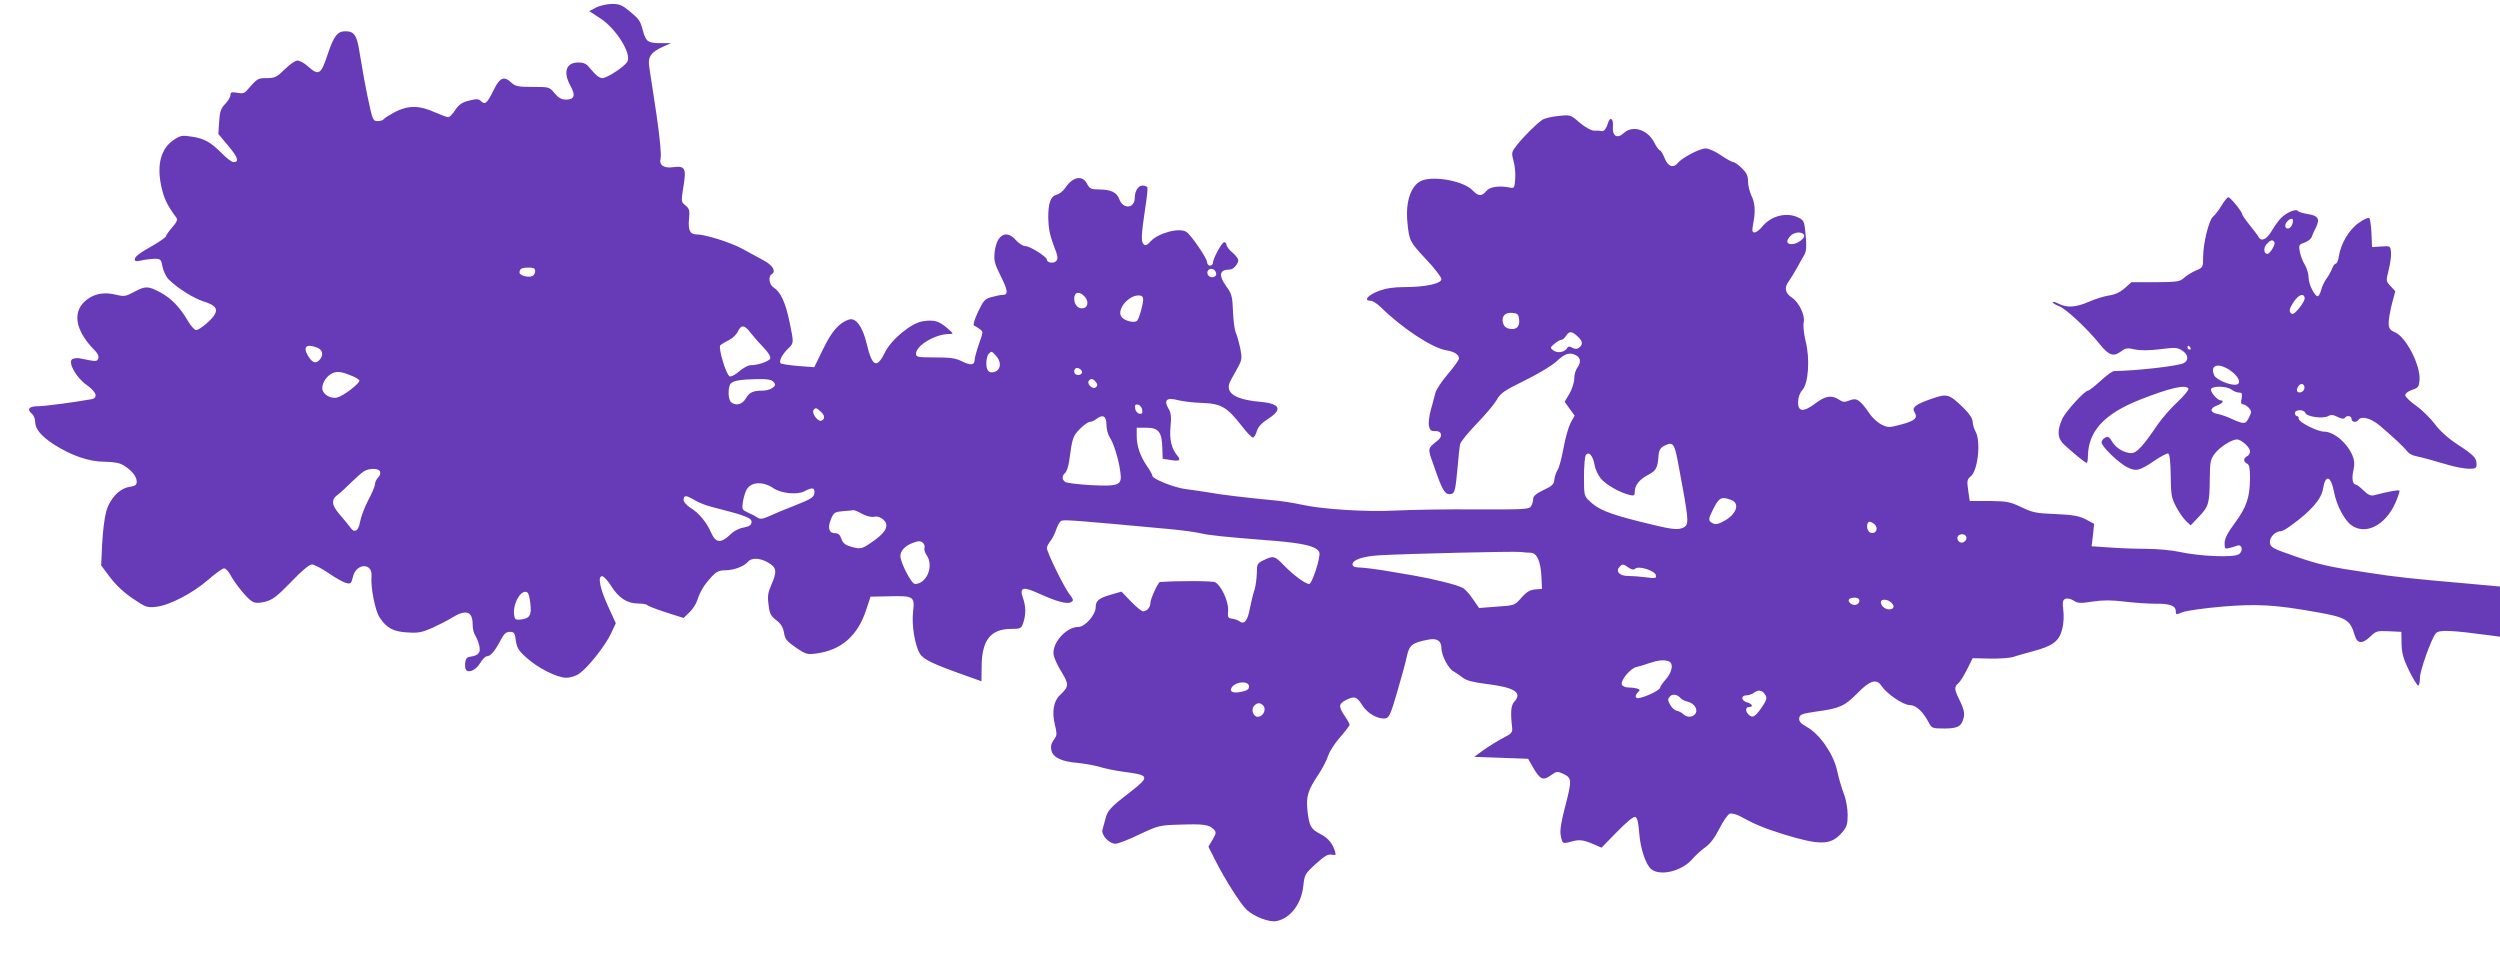 <?xml version="1.0" standalone="no"?>
<!DOCTYPE svg PUBLIC "-//W3C//DTD SVG 20010904//EN"
 "http://www.w3.org/TR/2001/REC-SVG-20010904/DTD/svg10.dtd">
<svg version="1.0" xmlns="http://www.w3.org/2000/svg"
 width="1280pt" height="494pt" viewBox="0 0 1280 494"
 preserveAspectRatio="xMidYMid meet">
<g transform="translate(0,494) scale(0.1,-0.1)"
fill="#673ab7" stroke="none">
<path d="M3051 4901 l-34 -18 55 -36 c82 -52 163 -182 140 -223 -14 -25 -104
-84 -128 -84 -14 0 -34 15 -54 40 -27 34 -37 40 -70 40 -62 0 -78 -50 -39
-120 27 -48 20 -70 -22 -70 -24 0 -39 8 -60 33 -26 32 -28 32 -112 32 -76 0
-88 3 -110 23 -36 34 -58 25 -88 -36 -34 -70 -45 -80 -65 -61 -13 13 -22 14
-62 4 -37 -9 -52 -20 -71 -48 -13 -21 -30 -37 -36 -37 -7 0 -39 12 -71 26 -77
35 -134 35 -201 1 -28 -15 -54 -31 -58 -37 -3 -5 -17 -10 -30 -10 -26 0 -27 2
-54 130 -11 53 -18 90 -42 233 -12 76 -27 97 -70 97 -42 0 -60 -24 -93 -123
-33 -99 -44 -106 -99 -57 -19 17 -43 30 -54 30 -11 0 -40 -20 -65 -45 -41 -40
-51 -45 -92 -45 -47 0 -48 -1 -102 -63 -12 -15 -24 -17 -50 -12 -28 5 -34 3
-34 -11 0 -10 -12 -31 -27 -46 -22 -23 -28 -40 -31 -91 l-4 -63 52 -62 c49
-59 56 -82 25 -82 -8 0 -34 19 -57 43 -59 59 -90 77 -154 87 -51 8 -59 7 -94
-16 -65 -43 -88 -125 -65 -234 14 -66 29 -98 79 -166 7 -8 0 -23 -22 -48 -18
-20 -32 -41 -32 -45 0 -5 -28 -25 -62 -45 -78 -44 -98 -60 -98 -75 0 -9 9 -10
32 -5 18 5 49 8 68 9 32 0 35 -2 42 -41 5 -23 19 -52 31 -64 45 -45 129 -98
181 -114 57 -18 72 -36 56 -65 -14 -27 -78 -81 -96 -81 -8 0 -27 21 -42 47
-41 70 -84 115 -141 146 -63 33 -76 34 -135 2 -43 -23 -51 -24 -92 -14 -56 14
-105 7 -145 -22 -82 -58 -68 -159 37 -264 15 -15 21 -30 17 -41 -6 -16 -11
-16 -93 1 -14 3 -32 1 -40 -4 -24 -16 20 -95 75 -133 49 -35 59 -65 23 -72
-96 -17 -240 -36 -275 -36 -46 0 -57 -16 -28 -40 8 -7 15 -25 15 -40 0 -36 31
-73 95 -115 91 -58 181 -89 260 -89 51 -1 79 -6 100 -20 40 -25 65 -56 65 -82
0 -17 -8 -23 -38 -27 -52 -9 -101 -61 -119 -129 -8 -29 -17 -102 -20 -163 l-5
-110 45 -60 c28 -38 70 -78 116 -109 66 -45 75 -48 119 -43 68 7 186 68 266
137 38 33 75 60 83 60 8 0 22 -14 31 -31 29 -53 92 -129 116 -140 16 -8 36 -7
67 1 36 10 60 29 130 101 53 56 93 89 106 89 11 0 50 -20 86 -45 35 -24 76
-47 90 -50 22 -6 26 -3 34 32 17 71 102 73 95 2 -5 -55 19 -178 42 -211 36
-54 70 -72 141 -76 56 -4 75 0 128 23 34 16 78 38 97 50 75 47 110 37 110 -33
0 -21 6 -46 14 -57 7 -11 16 -34 20 -51 8 -35 -4 -50 -44 -56 -19 -2 -26 -10
-28 -32 -2 -16 0 -32 5 -37 16 -16 52 3 72 37 11 19 27 34 34 34 18 0 40 25
69 80 18 35 29 45 48 45 22 0 26 -5 31 -44 5 -37 14 -52 53 -87 59 -54 158
-104 205 -104 22 0 50 9 68 22 45 32 134 144 162 206 l24 51 -38 83 c-44 96
-56 158 -32 158 8 0 29 -23 46 -50 38 -61 82 -90 138 -90 23 0 44 -4 47 -8 2
-4 45 -21 95 -37 l91 -29 30 29 c16 15 35 44 41 64 15 46 35 77 73 119 24 25
38 32 68 32 45 0 97 20 117 43 18 23 63 21 105 -4 43 -25 45 -46 15 -114 -17
-38 -20 -58 -14 -101 5 -46 12 -58 39 -79 24 -18 35 -36 40 -64 5 -33 14 -44
60 -76 51 -35 59 -37 105 -31 128 17 213 91 256 224 l22 67 98 2 c123 3 129
-1 120 -79 -8 -69 9 -172 35 -215 18 -30 67 -53 245 -116 l70 -25 1 77 c1 133
46 191 151 191 48 0 52 2 62 31 14 41 14 84 -1 126 -20 56 -1 62 79 25 93 -42
147 -57 167 -45 14 8 13 13 -10 43 -29 39 -114 213 -114 234 0 7 8 24 19 37
10 13 23 40 30 61 7 20 18 39 26 42 16 6 91 0 565 -44 52 -5 118 -14 145 -20
47 -11 122 -19 380 -39 155 -13 218 -29 230 -59 8 -22 -37 -162 -52 -162 -19
0 -79 44 -128 94 -49 51 -55 52 -105 28 -33 -16 -35 -20 -35 -67 -1 -28 -6
-66 -12 -85 -7 -19 -17 -63 -24 -97 -11 -61 -29 -83 -53 -64 -6 5 -22 11 -36
13 -23 3 -25 7 -22 43 3 44 -35 128 -67 144 -12 7 -189 8 -282 1 -9 0 -49 -86
-49 -107 0 -22 -18 -43 -38 -43 -7 0 -35 23 -62 51 l-48 50 -52 -15 c-65 -19
-80 -31 -80 -65 0 -39 -55 -101 -89 -101 -63 0 -138 -85 -126 -145 3 -16 21
-56 41 -87 38 -63 37 -73 -9 -117 -33 -30 -42 -87 -26 -152 10 -39 11 -54 1
-67 -21 -30 -24 -41 -18 -67 9 -34 54 -55 134 -61 37 -4 87 -13 111 -20 24 -8
78 -19 120 -25 139 -18 141 -24 34 -107 -96 -74 -113 -92 -123 -134 -5 -18
-12 -43 -15 -55 -9 -27 33 -73 66 -73 13 0 68 21 123 48 98 46 104 47 209 50
118 4 148 0 171 -24 14 -14 14 -19 -5 -52 l-22 -37 38 -75 c47 -93 127 -219
157 -247 38 -36 116 -66 153 -59 72 14 128 88 138 180 6 57 8 62 64 113 45 41
63 51 81 47 21 -4 23 -2 17 18 -13 41 -35 67 -75 88 -49 25 -57 41 -66 121 -7
73 2 102 58 186 19 29 41 71 48 93 7 23 35 66 62 96 26 30 48 59 48 63 0 5
-11 25 -25 45 -32 48 -32 62 5 81 44 23 57 19 85 -26 27 -42 80 -73 119 -67
18 3 27 22 59 133 21 72 44 154 50 184 12 58 28 71 110 86 44 9 67 -6 67 -43
0 -37 36 -107 63 -120 12 -7 33 -21 47 -32 17 -14 52 -23 114 -31 150 -18 192
-44 150 -91 -18 -19 -21 -54 -12 -132 3 -26 -2 -32 -47 -55 -27 -14 -72 -42
-99 -61 l-48 -35 138 -5 138 -5 25 -44 c37 -63 51 -69 91 -41 31 22 33 22 66
7 42 -21 43 -31 6 -173 -20 -76 -26 -119 -21 -142 9 -43 9 -43 54 -31 42 12
62 9 118 -15 l37 -16 79 81 c50 51 85 80 94 76 10 -4 16 -29 20 -84 6 -78 33
-159 61 -183 47 -38 159 -10 212 53 14 16 43 43 65 59 26 18 50 51 73 97 19
38 43 71 52 75 9 3 31 -2 49 -11 78 -43 126 -63 225 -94 188 -58 243 -57 299
6 27 31 31 43 31 93 0 33 -8 79 -20 109 -11 29 -27 83 -35 122 -20 84 -89 183
-154 219 -32 18 -41 29 -39 45 3 19 13 23 88 34 120 16 145 28 210 94 64 66
99 76 124 36 27 -40 111 -97 144 -97 32 0 68 -33 98 -91 14 -27 18 -29 79 -29
70 0 89 11 100 59 4 21 -1 43 -19 80 -30 59 -32 74 -10 92 9 7 29 39 45 71
l29 58 88 -2 c48 -1 103 3 122 9 19 7 64 19 100 29 99 26 133 51 148 111 8 30
10 70 6 100 -5 42 -3 51 11 57 10 4 28 0 42 -9 21 -14 35 -15 97 -5 54 8 97 8
162 0 49 -6 120 -11 158 -11 76 1 106 -10 106 -39 0 -18 2 -18 33 -5 19 8 110
21 203 29 179 15 273 10 484 -28 154 -27 173 -39 197 -121 12 -41 39 -43 78
-5 30 29 36 31 96 28 l64 -3 1 -61 c1 -48 9 -77 38 -137 21 -42 42 -77 47 -77
5 0 9 18 9 39 0 38 58 199 81 228 17 20 76 17 292 -12 l37 -5 0 128 0 129
-187 17 c-247 21 -356 33 -483 53 -204 30 -256 42 -380 85 -115 40 -125 45
-128 70 -3 26 27 58 55 58 7 0 30 12 51 28 104 75 157 135 166 190 12 75 40
67 56 -16 13 -69 53 -145 89 -171 72 -52 172 -2 224 111 15 34 25 64 22 66 -5
5 -58 -5 -131 -24 -15 -4 -31 3 -53 25 -17 17 -36 31 -41 31 -15 0 -20 33 -10
74 6 29 5 49 -6 75 -27 64 -95 121 -145 121 -33 0 -129 48 -129 65 0 8 -4 15
-10 15 -5 0 -10 7 -10 15 0 19 46 20 53 1 8 -20 89 -31 116 -17 16 9 27 8 50
-4 19 -9 32 -11 36 -5 10 15 35 12 35 -5 0 -17 25 -20 35 -5 14 22 63 9 107
-27 73 -62 123 -109 146 -137 7 -9 25 -18 40 -21 36 -8 82 -20 166 -45 37 -11
86 -20 107 -20 34 0 39 3 39 23 0 32 -14 47 -97 101 -46 30 -89 68 -116 104
-23 31 -67 74 -97 95 -30 21 -55 45 -55 54 0 9 15 20 35 27 31 10 35 15 38 50
6 74 -68 220 -126 245 -27 12 -32 20 -32 49 0 18 8 62 17 98 l17 63 -24 26
c-24 25 -24 27 -10 83 8 31 14 72 12 90 -3 33 -4 33 -50 30 l-47 -3 -3 70 c-2
39 -7 74 -11 78 -5 5 -29 -6 -54 -24 -50 -35 -92 -106 -102 -171 -3 -21 -10
-38 -16 -38 -5 0 -14 -12 -19 -26 -6 -15 -19 -39 -30 -53 -10 -15 -22 -39 -25
-54 -4 -15 -11 -30 -16 -33 -14 -8 -49 58 -49 95 0 18 -9 48 -19 65 -11 17
-22 47 -26 67 -6 34 -5 37 24 47 17 6 34 19 37 29 3 10 13 32 22 49 21 44 11
60 -42 68 -25 4 -48 11 -51 16 -8 12 -54 -6 -83 -33 -12 -11 -33 -40 -47 -63
-28 -49 -55 -63 -70 -39 -5 10 -27 38 -47 63 -21 26 -38 51 -38 55 0 13 -60
87 -71 87 -5 0 -21 -19 -35 -43 -14 -23 -34 -49 -44 -57 -21 -19 -50 -137 -50
-207 0 -51 -1 -53 -37 -68 -21 -9 -48 -26 -61 -38 -21 -19 -34 -21 -146 -22
l-123 0 -35 -31 c-24 -21 -50 -33 -81 -37 -24 -4 -71 -18 -102 -32 -66 -29
-113 -32 -155 -10 -17 9 -30 12 -30 7 0 -4 15 -13 33 -20 34 -12 144 -115 206
-192 47 -59 71 -68 108 -41 25 19 35 21 73 12 29 -6 72 -6 130 1 77 10 89 9
113 -7 31 -20 35 -50 8 -64 -28 -15 -238 -39 -358 -41 -7 0 -38 -22 -68 -50
-30 -27 -59 -50 -64 -50 -18 0 -114 -106 -132 -144 -28 -62 -25 -102 11 -134
51 -47 107 -92 114 -92 3 0 6 15 6 33 2 129 82 217 265 290 155 61 236 80 250
57 3 -5 -22 -36 -55 -67 -34 -31 -80 -84 -103 -117 -72 -107 -107 -146 -134
-146 -36 0 -80 26 -99 59 -14 24 -21 28 -36 20 -10 -5 -18 -16 -18 -24 0 -21
90 -108 133 -128 45 -22 62 -17 139 35 32 22 63 38 69 36 8 -3 12 -41 13 -113
1 -98 4 -115 28 -160 14 -27 37 -60 50 -72 l24 -23 41 43 c51 53 56 69 57 192
1 90 3 103 26 133 25 33 86 72 113 72 23 0 67 -40 67 -61 0 -11 -7 -22 -15
-25 -8 -4 -15 -12 -15 -19 0 -7 7 -15 15 -19 11 -4 15 -22 15 -71 0 -99 -17
-151 -77 -232 -38 -51 -53 -81 -53 -104 0 -28 2 -31 24 -25 13 3 31 9 40 12
25 10 33 -26 10 -43 -24 -19 -202 -12 -309 12 -38 8 -113 15 -166 15 -53 0
-137 3 -188 7 l-92 6 7 58 6 57 -43 23 c-36 18 -65 23 -154 27 -98 4 -117 7
-175 35 -59 28 -74 31 -165 32 l-100 0 -8 55 c-7 48 -5 56 12 70 38 28 54 180
26 230 -8 14 -14 36 -15 50 0 17 -16 41 -47 72 -74 71 -83 74 -161 47 -84 -29
-105 -45 -90 -69 19 -30 3 -44 -66 -63 -63 -17 -69 -17 -102 -1 -19 9 -48 35
-63 58 -48 69 -65 81 -101 66 -25 -10 -34 -10 -55 4 -37 25 -70 19 -121 -20
-61 -46 -89 -43 -88 9 1 23 9 46 22 60 31 33 40 160 17 249 -9 39 -14 81 -10
97 8 36 -24 103 -60 127 -35 23 -41 51 -17 83 10 15 30 46 43 70 13 24 30 55
38 68 10 19 11 45 6 99 -6 69 -9 76 -35 89 -61 31 -142 11 -188 -46 -13 -16
-30 -29 -39 -29 -12 0 -13 8 -7 43 13 64 10 108 -9 146 -9 19 -17 51 -17 71 0
29 -7 45 -32 69 -17 17 -37 31 -44 31 -6 0 -35 16 -63 35 -28 20 -63 35 -78
35 -30 0 -120 -47 -142 -74 -24 -29 -51 -19 -68 24 -9 22 -20 40 -24 40 -5 0
-18 18 -29 40 -34 67 -112 91 -157 48 -34 -31 -59 -14 -55 36 4 37 -14 51 -24
19 -10 -33 -22 -48 -36 -44 -7 2 -23 3 -36 2 -14 0 -43 15 -73 40 -48 42 -49
42 -111 35 -34 -3 -71 -12 -82 -20 -31 -21 -100 -90 -131 -131 -26 -33 -27
-38 -16 -78 7 -23 11 -65 9 -92 -3 -44 -5 -50 -23 -46 -59 12 -108 5 -125 -17
-23 -28 -41 -28 -70 3 -43 46 -187 75 -256 52 -58 -20 -89 -106 -78 -215 9
-95 12 -100 94 -188 44 -46 80 -93 80 -103 0 -23 -81 -41 -191 -41 -55 0 -93
-6 -133 -21 -54 -21 -76 -49 -38 -49 10 0 34 -15 53 -34 107 -106 263 -208
332 -219 42 -7 67 -22 67 -42 0 -8 -25 -43 -56 -79 -31 -36 -60 -80 -65 -98
-4 -18 -15 -57 -23 -86 -8 -29 -13 -66 -10 -82 5 -23 11 -28 32 -27 31 2 41
-24 17 -45 -59 -48 -57 -38 -23 -135 40 -117 55 -143 78 -143 28 0 31 10 42
128 5 59 11 117 14 128 2 12 40 58 84 104 44 45 90 100 103 122 19 35 38 48
146 101 71 35 140 77 163 99 41 39 65 46 99 28 23 -13 24 -37 4 -64 -8 -11
-15 -35 -15 -55 0 -19 -11 -53 -24 -76 l-25 -42 25 -35 26 -36 -21 -38 c-11
-22 -27 -79 -36 -129 -9 -49 -22 -99 -30 -111 -7 -11 -15 -34 -17 -50 -2 -24
-12 -33 -55 -53 -36 -17 -53 -31 -53 -44 0 -10 -4 -27 -10 -37 -9 -18 -26 -19
-282 -18 -150 1 -335 -2 -412 -6 -154 -8 -382 7 -486 31 -36 8 -105 19 -155
23 -127 12 -261 28 -325 40 -30 5 -80 12 -110 16 -57 7 -170 52 -170 68 0 6
-12 28 -27 49 -35 51 -53 102 -53 155 l0 42 50 0 c62 0 79 -22 81 -103 l2 -56
39 -6 c46 -8 57 -2 36 22 -30 36 -41 82 -35 148 5 51 3 71 -11 94 -25 43 -8
58 50 42 24 -6 80 -13 125 -14 96 -4 125 -21 201 -118 25 -33 50 -59 57 -59 6
0 15 15 20 33 7 22 24 41 57 62 77 49 63 79 -42 88 -132 12 -182 48 -149 109
8 14 24 44 37 67 21 39 22 47 12 99 -7 31 -17 66 -22 77 -6 11 -13 59 -15 108
-3 78 -6 92 -33 129 -43 59 -37 88 17 88 18 0 42 28 43 48 0 7 -13 25 -30 39
-16 13 -30 31 -30 39 0 8 -6 14 -12 14 -13 -1 -58 -85 -58 -107 0 -7 -7 -13
-15 -13 -8 0 -15 9 -15 19 0 18 -81 137 -105 153 -34 25 -146 -5 -184 -48 -17
-19 -25 -23 -35 -15 -15 13 -13 48 9 195 8 49 12 93 9 98 -3 4 -14 8 -24 8
-22 0 -40 -28 -40 -63 0 -55 -60 -60 -79 -7 -12 35 -44 50 -106 50 -39 0 -46
4 -60 30 -23 45 -73 35 -110 -21 -11 -16 -30 -32 -43 -35 -33 -9 -45 -41 -45
-119 1 -51 8 -89 27 -139 23 -59 25 -71 13 -83 -13 -14 -47 -8 -47 8 0 14 -87
69 -110 69 -12 0 -34 14 -48 30 -49 56 -98 30 -109 -58 -5 -46 -2 -60 31 -126
38 -76 39 -96 8 -96 -9 0 -34 -5 -55 -11 -35 -9 -42 -18 -70 -77 -18 -38 -26
-67 -20 -69 5 -2 19 -10 29 -18 19 -13 18 -15 -4 -77 -12 -35 -22 -71 -22 -81
0 -27 -21 -29 -65 -7 -31 16 -59 20 -137 20 -90 0 -98 2 -98 19 0 42 99 101
170 101 24 0 23 1 -10 30 -44 37 -68 44 -125 35 -59 -8 -163 -94 -195 -161
-41 -84 -65 -71 -93 48 -21 86 -55 133 -90 122 -50 -16 -89 -60 -133 -152
l-45 -92 -82 6 c-45 4 -86 10 -90 14 -11 10 9 48 40 77 28 27 28 27 4 141 -20
95 -45 148 -80 170 -22 13 -29 56 -11 67 25 15 8 45 -37 70 -27 15 -76 41
-110 60 -62 34 -193 75 -238 75 -32 0 -43 22 -37 81 4 42 1 51 -18 67 -23 18
-23 20 -11 96 16 95 9 108 -53 100 -47 -7 -72 11 -64 44 5 18 -3 102 -21 227
-26 170 -31 203 -37 243 -8 51 9 75 71 103 l40 18 -56 0 c-63 1 -72 8 -88 66
-14 51 -17 55 -69 99 -37 30 -51 36 -90 36 -26 -1 -62 -9 -81 -19z m8689
-1090 c0 -21 -13 -41 -26 -41 -17 0 -18 22 -2 38 14 14 28 16 28 3z m-2504
-73 c10 -15 -32 -48 -62 -48 -28 0 -31 16 -7 42 18 20 58 24 69 6z m2409 -38
c7 -11 -23 -60 -36 -60 -19 0 -21 31 -4 50 20 22 31 25 40 10z m-8905 -149 c0
-10 -7 -22 -16 -25 -22 -8 -64 4 -64 18 0 20 11 26 47 26 26 0 33 -4 33 -19z
m3486 -20 c-10 -16 -36 -13 -43 5 -8 22 18 37 36 20 7 -8 10 -19 7 -25z m-672
-110 c21 -24 17 -54 -7 -59 -26 -5 -47 16 -47 49 0 35 27 40 54 10z m299 -16
c-3 -35 -21 -97 -31 -107 -15 -15 -71 1 -82 23 -22 39 44 112 95 106 13 -1 19
-9 18 -22z m5947 8 c0 -10 -14 -34 -30 -53 -22 -26 -32 -32 -40 -24 -9 9 -9
18 0 35 18 35 41 59 57 59 7 0 13 -8 13 -17z m-4022 -109 c4 -37 -14 -54 -50
-47 -18 3 -28 13 -33 30 -8 34 11 55 49 51 27 -3 31 -7 34 -34z m-3935 -68
c14 -18 44 -52 66 -75 24 -24 38 -48 35 -56 -6 -15 -63 -35 -101 -35 -12 0
-38 -14 -58 -31 -19 -17 -41 -29 -49 -26 -18 7 -60 147 -48 159 5 5 24 17 43
26 19 9 40 29 47 45 17 36 34 34 65 -7z m4234 -18 c27 -25 29 -41 9 -57 -11
-9 -20 -9 -35 -2 -15 9 -22 8 -28 -2 -12 -21 -50 -27 -70 -11 -17 13 -17 15 6
34 13 11 28 20 35 20 6 0 17 9 24 20 16 26 30 25 59 -2z m-6453 -58 c29 -11
34 -40 11 -64 -20 -20 -37 -13 -59 24 -26 46 -7 61 48 40z m9591 0 c3 -5 1
-10 -4 -10 -6 0 -11 5 -11 10 0 6 2 10 4 10 3 0 8 -4 11 -10z m-6115 -42 c25
-27 26 -64 1 -78 -32 -17 -51 -2 -51 39 0 20 5 42 12 49 15 15 14 16 38 -10z
m6298 -62 c61 -32 89 -86 44 -86 -35 0 -97 29 -105 48 -21 46 10 64 61 38z
m-5858 -22 c0 -8 -9 -14 -20 -14 -19 0 -27 19 -14 33 10 9 34 -4 34 -19z
m-3737 -19 c20 -8 37 -19 37 -24 0 -16 -83 -79 -113 -86 -35 -9 -77 17 -77 48
0 29 26 66 54 77 24 10 47 7 99 -15z m2158 -31 c11 -14 10 -18 -6 -30 -10 -8
-33 -14 -49 -14 -51 0 -70 -9 -88 -41 -18 -31 -54 -39 -76 -17 -16 16 -15 83
1 96 17 14 50 19 133 21 55 1 75 -3 85 -15z m1649 1 c10 -12 10 -19 2 -27 -15
-15 -48 14 -38 31 10 15 21 14 36 -4z m6187 -39 c-8 -19 -37 -21 -37 -3 0 7 5
18 12 25 15 15 33 -1 25 -22z m-371 -1 c10 -8 27 -15 38 -15 15 0 17 -5 13
-30 -5 -21 -3 -30 7 -30 7 0 20 -8 30 -18 15 -17 15 -21 0 -51 -17 -34 -23
-35 -94 -3 -19 9 -48 19 -64 22 -41 7 -44 29 -7 43 30 11 42 27 21 27 -15 0
-50 38 -50 55 0 20 79 20 106 0z m-5578 -103 c3 -19 -1 -23 -15 -20 -10 2 -19
14 -21 26 -3 19 1 23 15 20 10 -2 19 -14 21 -26z m-1646 -9 c22 -20 23 -39 3
-47 -17 -6 -50 37 -40 54 9 14 15 13 37 -7z m1463 -68 c0 -22 8 -52 18 -66 19
-29 45 -111 53 -175 10 -68 -4 -75 -149 -68 -67 4 -128 11 -134 17 -17 13 -16
32 1 46 7 6 16 33 20 59 16 119 18 127 54 165 20 20 43 37 52 37 8 0 24 7 35
16 32 24 50 14 50 -31z m2926 -190 c57 -303 58 -319 30 -335 -31 -16 -60 -12
-224 29 -162 41 -214 62 -259 106 -27 25 -28 30 -28 123 0 53 4 103 9 111 15
23 37 -2 45 -48 3 -22 18 -54 32 -71 27 -32 97 -72 147 -84 23 -6 27 -3 27 17
0 33 25 64 71 87 39 21 46 34 51 100 2 25 10 38 28 47 45 23 53 14 71 -82z
m-6645 -50 c3 -8 -1 -22 -10 -30 -9 -9 -16 -24 -16 -34 0 -10 -16 -47 -35 -83
-19 -36 -37 -85 -41 -108 -8 -49 -29 -62 -50 -31 -9 12 -33 42 -55 67 -43 50
-45 77 -6 104 11 8 41 36 66 61 26 25 55 51 66 57 28 16 75 15 81 -3z m2013
-84 c38 -27 123 -36 160 -16 39 20 51 19 51 -4 0 -26 -13 -35 -105 -71 -44
-17 -100 -40 -125 -52 -33 -15 -48 -17 -60 -9 -8 6 -30 18 -49 26 -32 15 -33
16 -27 58 4 23 13 52 21 64 24 37 84 38 134 4z m-402 -62 c18 -11 57 -27 86
-34 173 -44 208 -57 205 -79 -2 -15 -12 -22 -41 -27 -23 -4 -51 -18 -70 -38
-47 -44 -73 -41 -96 12 -23 53 -62 100 -106 127 -20 13 -35 30 -35 41 0 25 14
24 57 -2z m5307 1 c46 -17 27 -73 -36 -107 -30 -17 -45 -20 -59 -12 -25 13
-24 20 6 79 27 53 41 59 89 40z m-4450 -71 c23 -12 48 -18 61 -15 14 4 31 -1
45 -12 34 -28 20 -63 -41 -107 -66 -47 -69 -48 -119 -35 -32 9 -44 18 -52 41
-7 21 -16 29 -33 29 -31 0 -39 28 -20 73 14 33 19 36 62 40 27 2 50 4 53 5 3
1 23 -7 44 -19z m5190 -61 c13 -22 -5 -44 -28 -35 -22 9 -22 60 0 55 9 -2 22
-11 28 -20z m464 -67 c-2 -9 -11 -17 -21 -19 -21 -4 -35 27 -17 38 19 12 42 0
38 -19z m-5341 -22 c6 -6 9 -17 6 -25 -2 -7 2 -23 11 -36 39 -55 1 -148 -60
-148 -17 0 -74 110 -74 143 0 26 22 51 60 66 33 13 44 13 57 0z m3109 -49 c33
0 52 -43 56 -121 l3 -64 -35 -3 c-26 -2 -44 -12 -70 -42 -35 -40 -36 -40 -126
-46 l-91 -7 -32 46 c-17 26 -41 52 -52 57 -29 16 -150 46 -254 64 -49 8 -121
20 -160 27 -38 6 -88 12 -110 13 -28 1 -40 5 -40 16 0 24 53 42 139 47 138 8
689 21 720 17 16 -2 39 -4 52 -4z m502 -76 c16 -11 26 -13 35 -5 19 15 101
-11 105 -34 4 -16 -2 -17 -50 -11 -29 4 -69 7 -89 7 -44 -1 -68 21 -49 44 16
19 20 19 48 -1z m-5623 -180 c8 -64 -2 -81 -50 -86 -26 -3 -30 0 -33 26 -6 49
27 116 58 116 14 0 19 -12 25 -56z m6805 11 c0 -21 -27 -30 -45 -15 -19 16
-10 30 21 30 15 0 24 -6 24 -15z m164 -11 c19 -18 13 -34 -13 -34 -20 0 -41
19 -41 37 0 18 35 16 54 -3z m-1140 -300 c25 -10 19 -53 -14 -91 -16 -18 -30
-38 -30 -43 0 -17 -110 -64 -121 -53 -7 7 -5 15 5 26 14 14 14 16 0 21 -9 3
-29 6 -45 6 -17 0 -32 6 -35 15 -8 21 44 84 75 90 14 3 44 12 66 20 45 15 75
18 99 9z m-2149 -129 c0 -14 -10 -21 -39 -27 -45 -10 -66 2 -47 26 25 29 86
30 86 1z m2645 -46 c8 -14 3 -28 -22 -64 -33 -47 -46 -53 -66 -33 -17 17 -15
38 3 38 24 0 17 17 -10 24 -31 8 -33 36 -2 36 12 0 30 7 40 15 22 16 44 10 57
-16z m-435 -14 c6 -6 22 -15 37 -18 35 -9 54 -42 37 -63 -15 -18 -43 -18 -61
0 -8 8 -23 15 -33 17 -11 2 -26 16 -34 31 -12 21 -13 29 -2 41 13 16 39 13 56
-8z m-2136 -39 c16 -20 -3 -56 -29 -56 -23 0 -36 36 -20 55 16 19 34 19 49 1z"/>
</g>
</svg>
